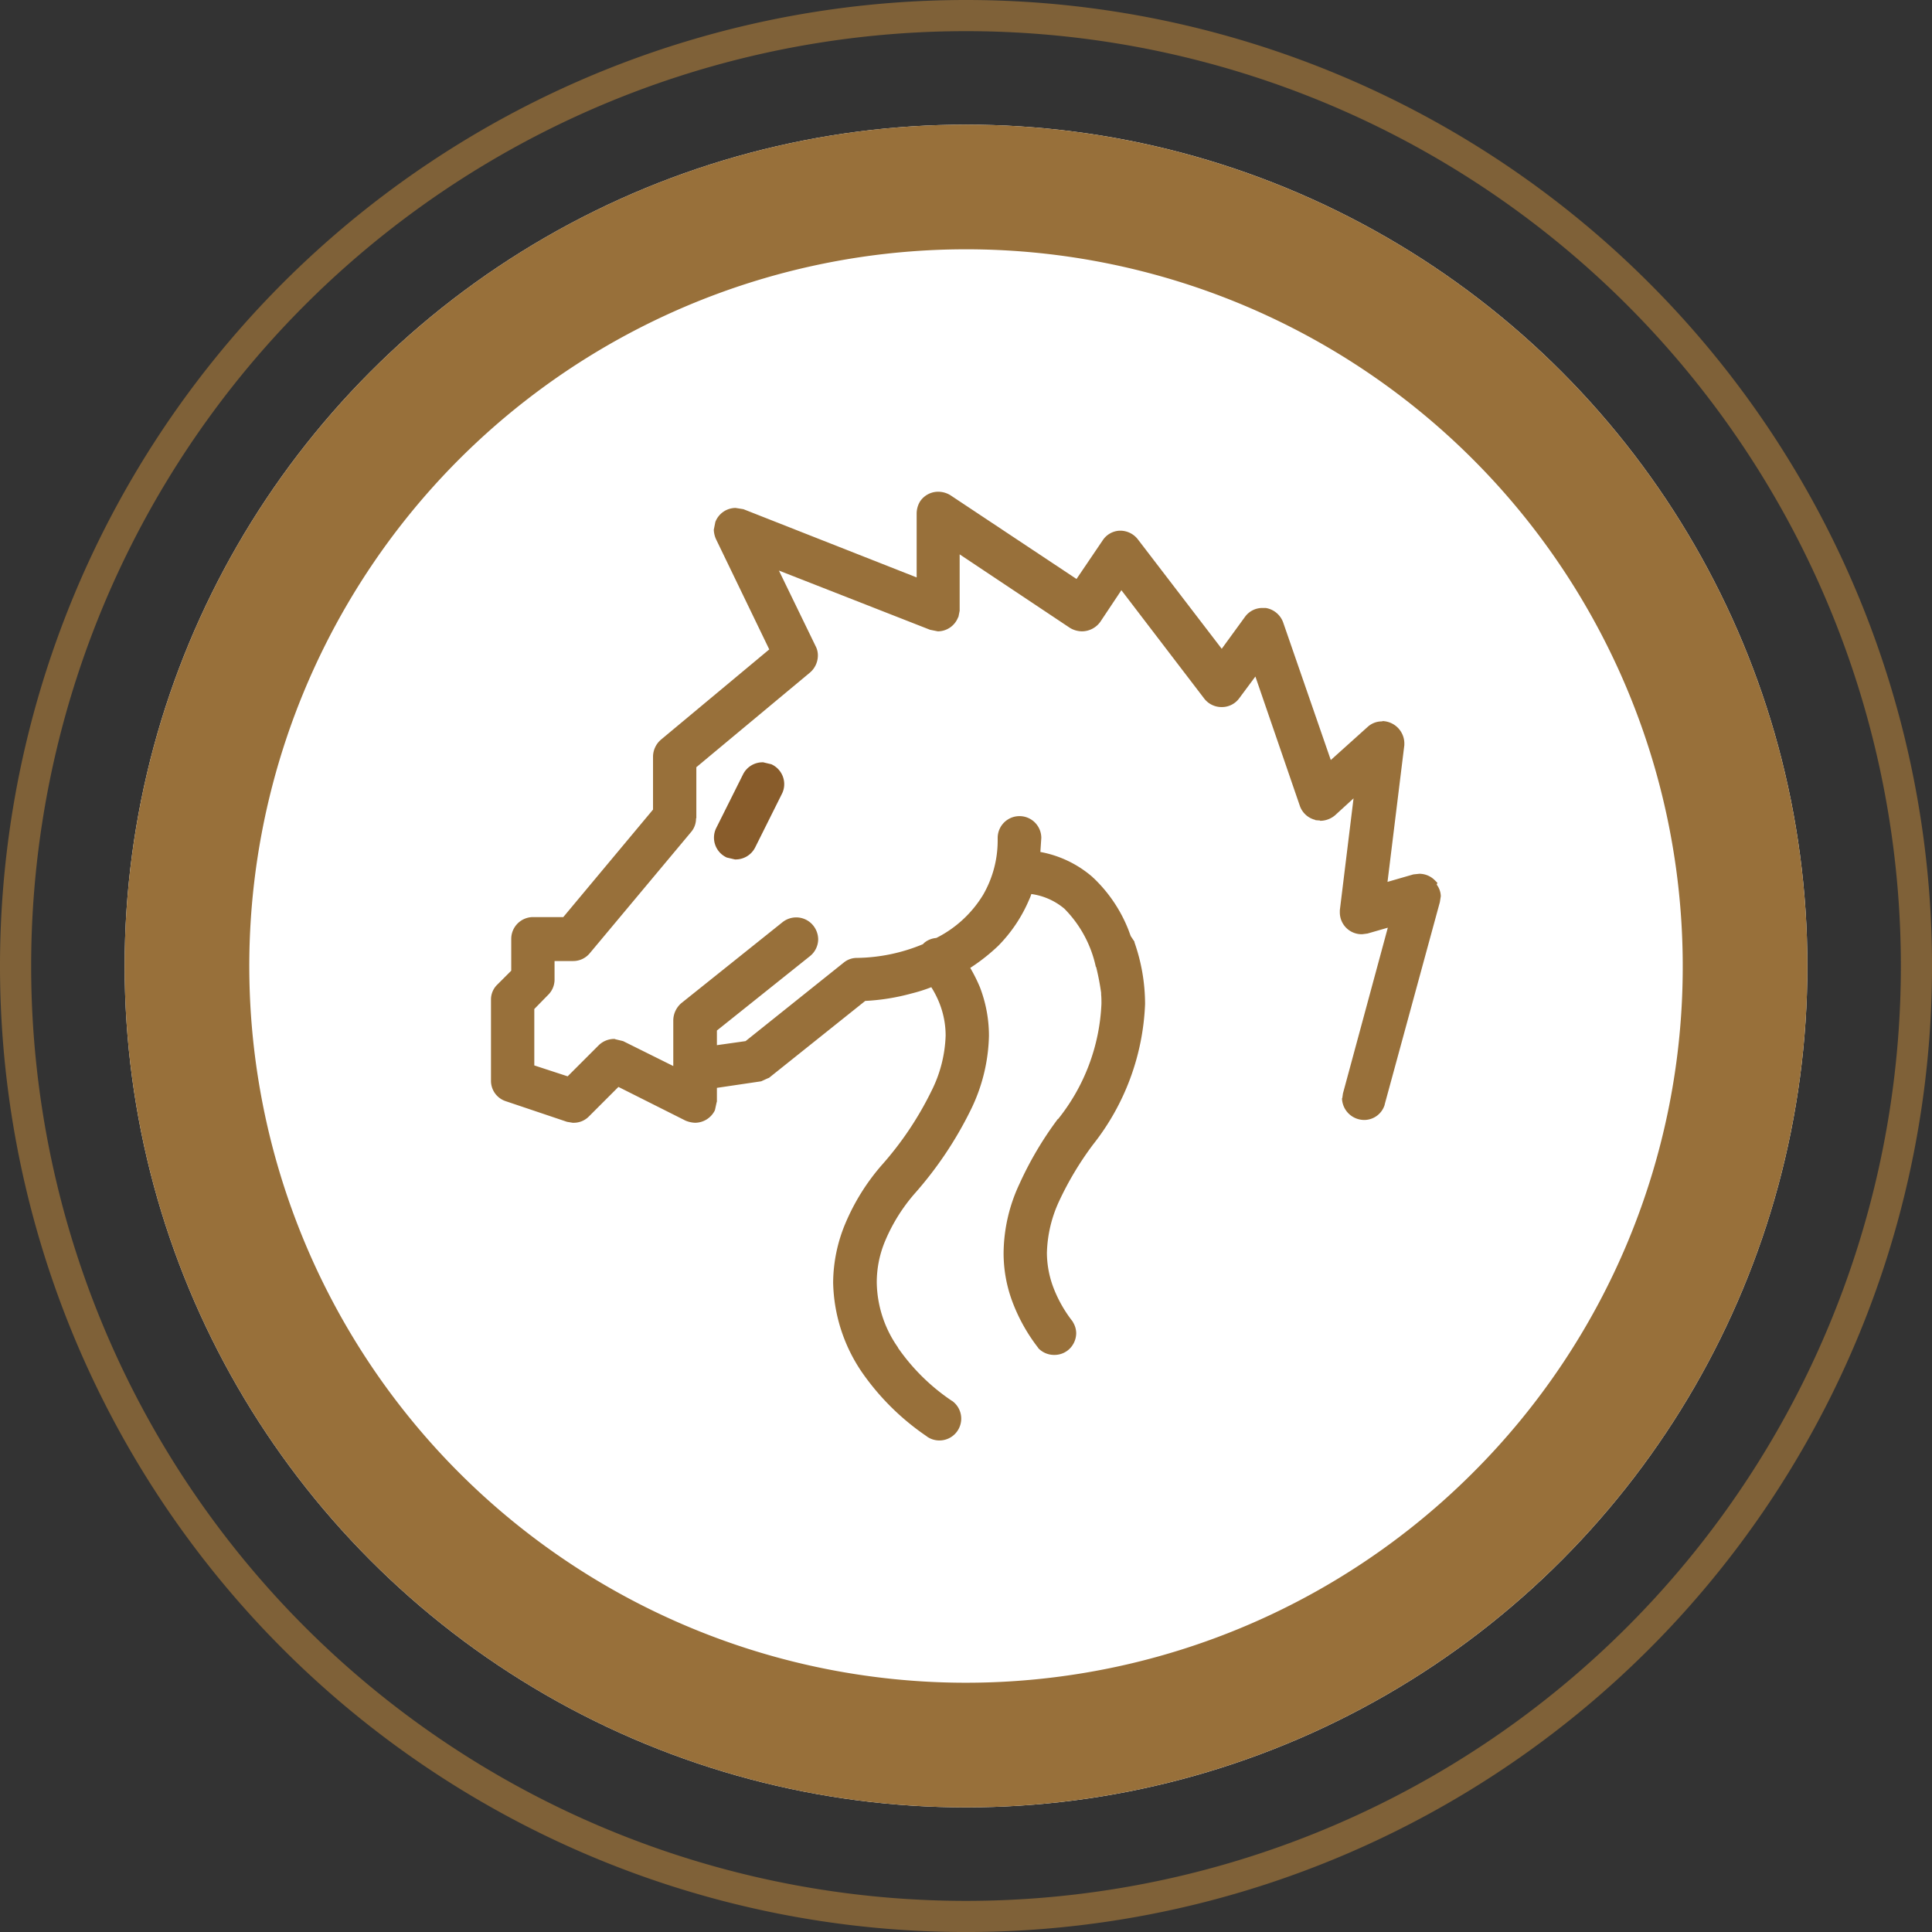 <svg xmlns="http://www.w3.org/2000/svg" width="61.999" height="62" viewBox="0 0 61.999 62">
  <rect x="0" y="0" width="61.999" height="62" fill="#333333" stroke="none"/>
  <g id="Group_9438" data-name="Group 9438" transform="translate(-680.48 -5466.197)">
    <circle id="Ellipse_80" data-name="Ellipse 80" cx="27" cy="27" r="27" transform="translate(684.48 5470.197)" fill="#fff"/>
    <path id="Path_101738" data-name="Path 101738" d="M161.124,491.82a27,27,0,1,0,27,27A27,27,0,0,0,161.124,491.82Zm16.263,43.264a23,23,0,1,1,6.737-16.264A22.919,22.919,0,0,1,177.387,535.084Z" transform="translate(550.356 4978.377)" fill="#98703a"/>
    <path id="Path_101739" data-name="Path 101739" d="M154.594,512.483a.5.5,0,0,0-.446.276l-.86,1.72a.5.5,0,0,0,.227.67l.218.051a.5.5,0,0,0,.446-.274l.86-1.722a.5.5,0,0,0-.228-.669Z" transform="translate(550.356 4978.377)" fill="#885c2b"/>
    <path id="Path_101740" data-name="Path 101740" d="M154.594,512.483v-.2a.7.7,0,0,0-.625.386l-.86,1.721a.691.691,0,0,0-.073.31.7.7,0,0,0,.391.629l.02.01.24.056.023.005h.023a.7.7,0,0,0,.624-.384l.86-1.723a.684.684,0,0,0,.073-.309.7.7,0,0,0-.391-.628l-.02-.01-.239-.057-.023-.006h-.023v.2l-.047.2.218.052.046-.2-.088.18a.3.3,0,0,1,.167.269l-.031.132-.859,1.72a.3.3,0,0,1-.267.164v.2l.045-.2-.217-.05-.046.194.089-.179a.3.3,0,0,1-.168-.27l.031-.132.86-1.72a.3.3,0,0,1,.267-.165v-.2l-.047.2Z" transform="translate(550.356 4978.377)" fill="#885c2b"/>
    <path id="Path_101741" data-name="Path 101741" d="M176.02,516.2a.5.5,0,0,0-.486-.125l-1.116.316.569-4.671v-.061a.5.5,0,0,0-.831-.371l-1.419,1.274-1.626-4.705a.505.505,0,0,0-.4-.33h-.072a.5.5,0,0,0-.4.2l-.908,1.24-2.848-3.718a.5.5,0,0,0-.407-.2.5.5,0,0,0-.4.219l-.951,1.41-4.215-2.8a.5.5,0,0,0-.774.415v2.345l-5.824-2.29a.5.5,0,0,0-.631.679l1.782,3.686-3.6,3a.5.5,0,0,0-.179.383v1.769l-2.988,3.585h-1.068a.5.5,0,0,0-.5.5v1.1l-.5.5a.494.494,0,0,0-.146.351v2.6a.5.5,0,0,0,.34.473l1.951.65.158.026a.5.5,0,0,0,.351-.145l1.048-1.048,2.28,1.141a.5.5,0,0,0,.669-.23l.051-.216v-.6l1.561-.223.2-.091,3.123-2.5h.05a6.757,6.757,0,0,0,1.468-.228c.212-.058.431-.128.648-.209l.118-.044.066.106a3.6,3.6,0,0,1,.291.574,3.048,3.048,0,0,1,.211,1.121,4.426,4.426,0,0,1-.474,1.876,11.274,11.274,0,0,1-1.629,2.418,6.8,6.8,0,0,0-1.141,1.837,4.781,4.781,0,0,0-.359,1.787,4.915,4.915,0,0,0,.886,2.755,7.681,7.681,0,0,0,2.023,2.012.5.5,0,0,0,.569-.817,6.75,6.75,0,0,1-1.763-1.747,3.948,3.948,0,0,1-.718-2.2,3.719,3.719,0,0,1,.286-1.416,5.809,5.809,0,0,1,.977-1.566,12.127,12.127,0,0,0,1.77-2.639,5.436,5.436,0,0,0,.568-2.3,4.062,4.062,0,0,0-.28-1.482,4.632,4.632,0,0,0-.31-.633l-.074-.127.124-.079a5.143,5.143,0,0,0,.894-.711,4.438,4.438,0,0,0,.953-1.417c.046-.11.084-.223.121-.339a2.287,2.287,0,0,1,1.325.566,3.994,3.994,0,0,1,1.076,1.966,6.75,6.75,0,0,1,.165.857l.006.048c.007.108.014.216.014.325a6.543,6.543,0,0,1-1.442,3.818,11.051,11.051,0,0,0-1.214,2.04,5.286,5.286,0,0,0-.491,2.141,4.292,4.292,0,0,0,.256,1.458,5.447,5.447,0,0,0,.805,1.452.5.5,0,0,0,.794-.6,4.441,4.441,0,0,1-.662-1.188,3.27,3.27,0,0,1-.2-1.125,4.3,4.3,0,0,1,.408-1.743,10.149,10.149,0,0,1,1.109-1.855,7.536,7.536,0,0,0,1.631-4.4v-.009a5.82,5.82,0,0,0-.325-1.9l-.11-.174-.082-.214a4.359,4.359,0,0,0-1.092-1.617,3.247,3.247,0,0,0-1.762-.8,5.694,5.694,0,0,0,.038-.612.5.5,0,0,0-1,0,3.74,3.74,0,0,1-.492,1.933,3.906,3.906,0,0,1-1.587,1.455l-.029.014H160.2a.491.491,0,0,0-.276.108l-.043.044-.022.021-.029.013a5.992,5.992,0,0,1-2.194.46.5.5,0,0,0-.311.108l-3.188,2.551-1.206.173V520.8l3.065-2.452a.5.5,0,0,0-.312-.888.5.5,0,0,0-.311.109l-3.252,2.6a.5.5,0,0,0-.187.39v1.8l-1.881-.941-.223-.053a.5.5,0,0,0-.352.147l-1.084,1.084-1.319-.441v-2.041l.5-.5a.5.5,0,0,0,.146-.351v-.8h.8a.5.5,0,0,0,.383-.18l3.252-3.9a.5.5,0,0,0,.115-.319v-1.718l3.723-3.1a.5.5,0,0,0,.129-.6l-1.4-2.889,5.32,2.092a.5.5,0,0,0,.646-.287l.034-.176v-2.148l3.853,2.563a.5.5,0,0,0,.689-.137l.839-1.245,2.832,3.7a.5.5,0,0,0,.8-.005l.739-1.009,1.561,4.516a.5.5,0,0,0,.345.32l.124.016a.5.5,0,0,0,.333-.128l.99-.888-.5,4.1v.061a.5.5,0,0,0,.5.5l.135-.02.99-.279-1.536,5.645-.018.13a.5.5,0,0,0,.978.131l1.767-6.494a.5.5,0,0,0-.13-.485Z" transform="translate(550.356 4978.377)" fill="#885c2b"/>
    <g id="Group_9436" data-name="Group 9436" transform="translate(550.356 4978.377)">
      <path id="Path_101742" data-name="Path 101742" d="M158.614,531.294h0Z" fill="#98703a"/>
      <path id="Path_101743" data-name="Path 101743" d="M160.347,518.278h0Z" fill="#98703a"/>
      <path id="Path_101744" data-name="Path 101744" d="M176.36,516.58l-.03.19-1.77,6.49v.01a.687.687,0,0,1-.64.49h-.02a.714.714,0,0,1-.71-.68v-.01l.01-.02.02-.14,1.44-5.32-.66.19h-.01l-.15.02h-.02a.7.7,0,0,1-.7-.7v-.07l.44-3.59-.59.54a.743.743,0,0,1-.47.18h-.01l-.01-.01-.14-.01-.01-.01a.7.7,0,0,1-.49-.44l-1.43-4.16-.52.7a.687.687,0,0,1-.56.28h-.01a.7.7,0,0,1-.55-.27l-2.66-3.48-.68,1.02a.73.73,0,0,1-.58.3.765.765,0,0,1-.39-.11l-3.54-2.36v1.81l-.04.2-.01.01a.7.7,0,0,1-.65.45l-.25-.05-4.85-1.9,1.18,2.43a.63.63,0,0,1,.07.3.724.724,0,0,1-.25.54l-3.65,3.04v1.64h-.01a.663.663,0,0,1-.15.43l-3.26,3.9a.688.688,0,0,1-.53.25h-.6v.6a.689.689,0,0,1-.21.49l-.44.45v1.81l1.07.35.99-.99a.712.712,0,0,1,.5-.21h.02l.02.01.25.06,1.61.8v-1.47a.739.739,0,0,1,.26-.55l3.25-2.6a.71.71,0,0,1,.44-.15.7.7,0,0,1,.54.26.72.72,0,0,1,.16.44.7.7,0,0,1-.26.54l-2.99,2.39v.47l.92-.13,3.15-2.52a.663.663,0,0,1,.43-.15,5.692,5.692,0,0,0,2.11-.44l.05-.05a.7.7,0,0,1,.38-.15,3.7,3.7,0,0,0,1.5-1.38,3.479,3.479,0,0,0,.47-1.75v-.08a.7.7,0,1,1,1.4,0l-.03.45a3.521,3.521,0,0,1,1.68.81v.01h.01a4.639,4.639,0,0,1,1.14,1.69l.07.19.12.18v.02a6,6,0,0,1,.34,1.97v.01a7.754,7.754,0,0,1-1.67,4.51,10.2,10.2,0,0,0-1.09,1.82,4.163,4.163,0,0,0-.39,1.66,3.2,3.2,0,0,0,.19,1.06,4.188,4.188,0,0,0,.63,1.13l.01.01v.01a.689.689,0,0,1,.11.36.714.714,0,0,1-.23.52.692.692,0,0,1-.47.18.7.7,0,0,1-.52-.22v-.01l-.01-.01a5.637,5.637,0,0,1-.83-1.5,4.443,4.443,0,0,1-.27-1.53,5.306,5.306,0,0,1,.51-2.22,11.161,11.161,0,0,1,1.23-2.08h.01a6.346,6.346,0,0,0,1.39-3.7c0-.1,0-.2-.01-.3v-.05a8.1,8.1,0,0,0-.16-.83h-.01a3.776,3.776,0,0,0-1.01-1.87,2.084,2.084,0,0,0-1.06-.47,1.336,1.336,0,0,1-.07.18,4.746,4.746,0,0,1-.99,1.48,6.107,6.107,0,0,1-.9.71,5.122,5.122,0,0,1,.31.62,4.347,4.347,0,0,1,.29,1.55v.01a5.658,5.658,0,0,1-.59,2.39,12.1,12.1,0,0,1-1.8,2.68,5.625,5.625,0,0,0-.94,1.51,3.413,3.413,0,0,0-.27,1.34,3.714,3.714,0,0,0,.68,2.08v.01a6.544,6.544,0,0,0,1.71,1.69l.01.01h.01a.7.7,0,0,1-.8,1.15l-.01-.01a7.988,7.988,0,0,1-2.08-2.06,5.284,5.284,0,0,1-.92-2.87v-.01a4.986,4.986,0,0,1,.38-1.86,6.952,6.952,0,0,1,1.17-1.89,10.564,10.564,0,0,0,1.6-2.38,4.241,4.241,0,0,0,.46-1.79,2.829,2.829,0,0,0-.2-1.04,3.056,3.056,0,0,0-.26-.51,5.093,5.093,0,0,1-.63.2,6.912,6.912,0,0,1-1.49.24l-3.09,2.47-.03.01-.22.1-1.42.21v.44l-.01.03-.05.23-.01.03a.711.711,0,0,1-.63.39.87.87,0,0,1-.31-.07l-2.15-1.08-.95.95a.679.679,0,0,1-.49.2h-.03l-.18-.03-1.96-.66a.687.687,0,0,1-.48-.66v-2.6a.666.666,0,0,1,.21-.49l.44-.44v-1.02a.7.7,0,0,1,.7-.7h.97l2.88-3.45v-1.7a.727.727,0,0,1,.25-.54l3.48-2.9-1.71-3.54a.819.819,0,0,1-.07-.3l.05-.25a.7.7,0,0,1,.65-.45l.25.04,5.56,2.19v-2.06a.758.758,0,0,1,.11-.38.7.7,0,0,1,.59-.31.758.758,0,0,1,.38.11l4.05,2.69.84-1.24a.684.684,0,0,1,.55-.31h.02a.715.715,0,0,1,.56.28l2.69,3.51.75-1.03a.687.687,0,0,1,.56-.28h.1a.716.716,0,0,1,.56.46l1.53,4.42,1.19-1.07a.675.675,0,0,1,.44-.17h.02l.01-.01a.722.722,0,0,1,.7.7v.07l-.54,4.39.83-.24.19-.02a.7.7,0,0,1,.49.2l.09.09-.02.06A.64.64,0,0,1,176.36,516.58Z" fill="#98703a"/>
    </g>
    <path id="Path_101745" data-name="Path 101745" d="M161.124,548.82a30,30,0,1,1,0-60h0a30,30,0,0,1,0,60m0-61h0a31,31,0,1,0,31,31,31,31,0,0,0-31-31" transform="translate(550.356 4978.377)" fill="#98703a" opacity="0.751"/>
  </g>
</svg>
